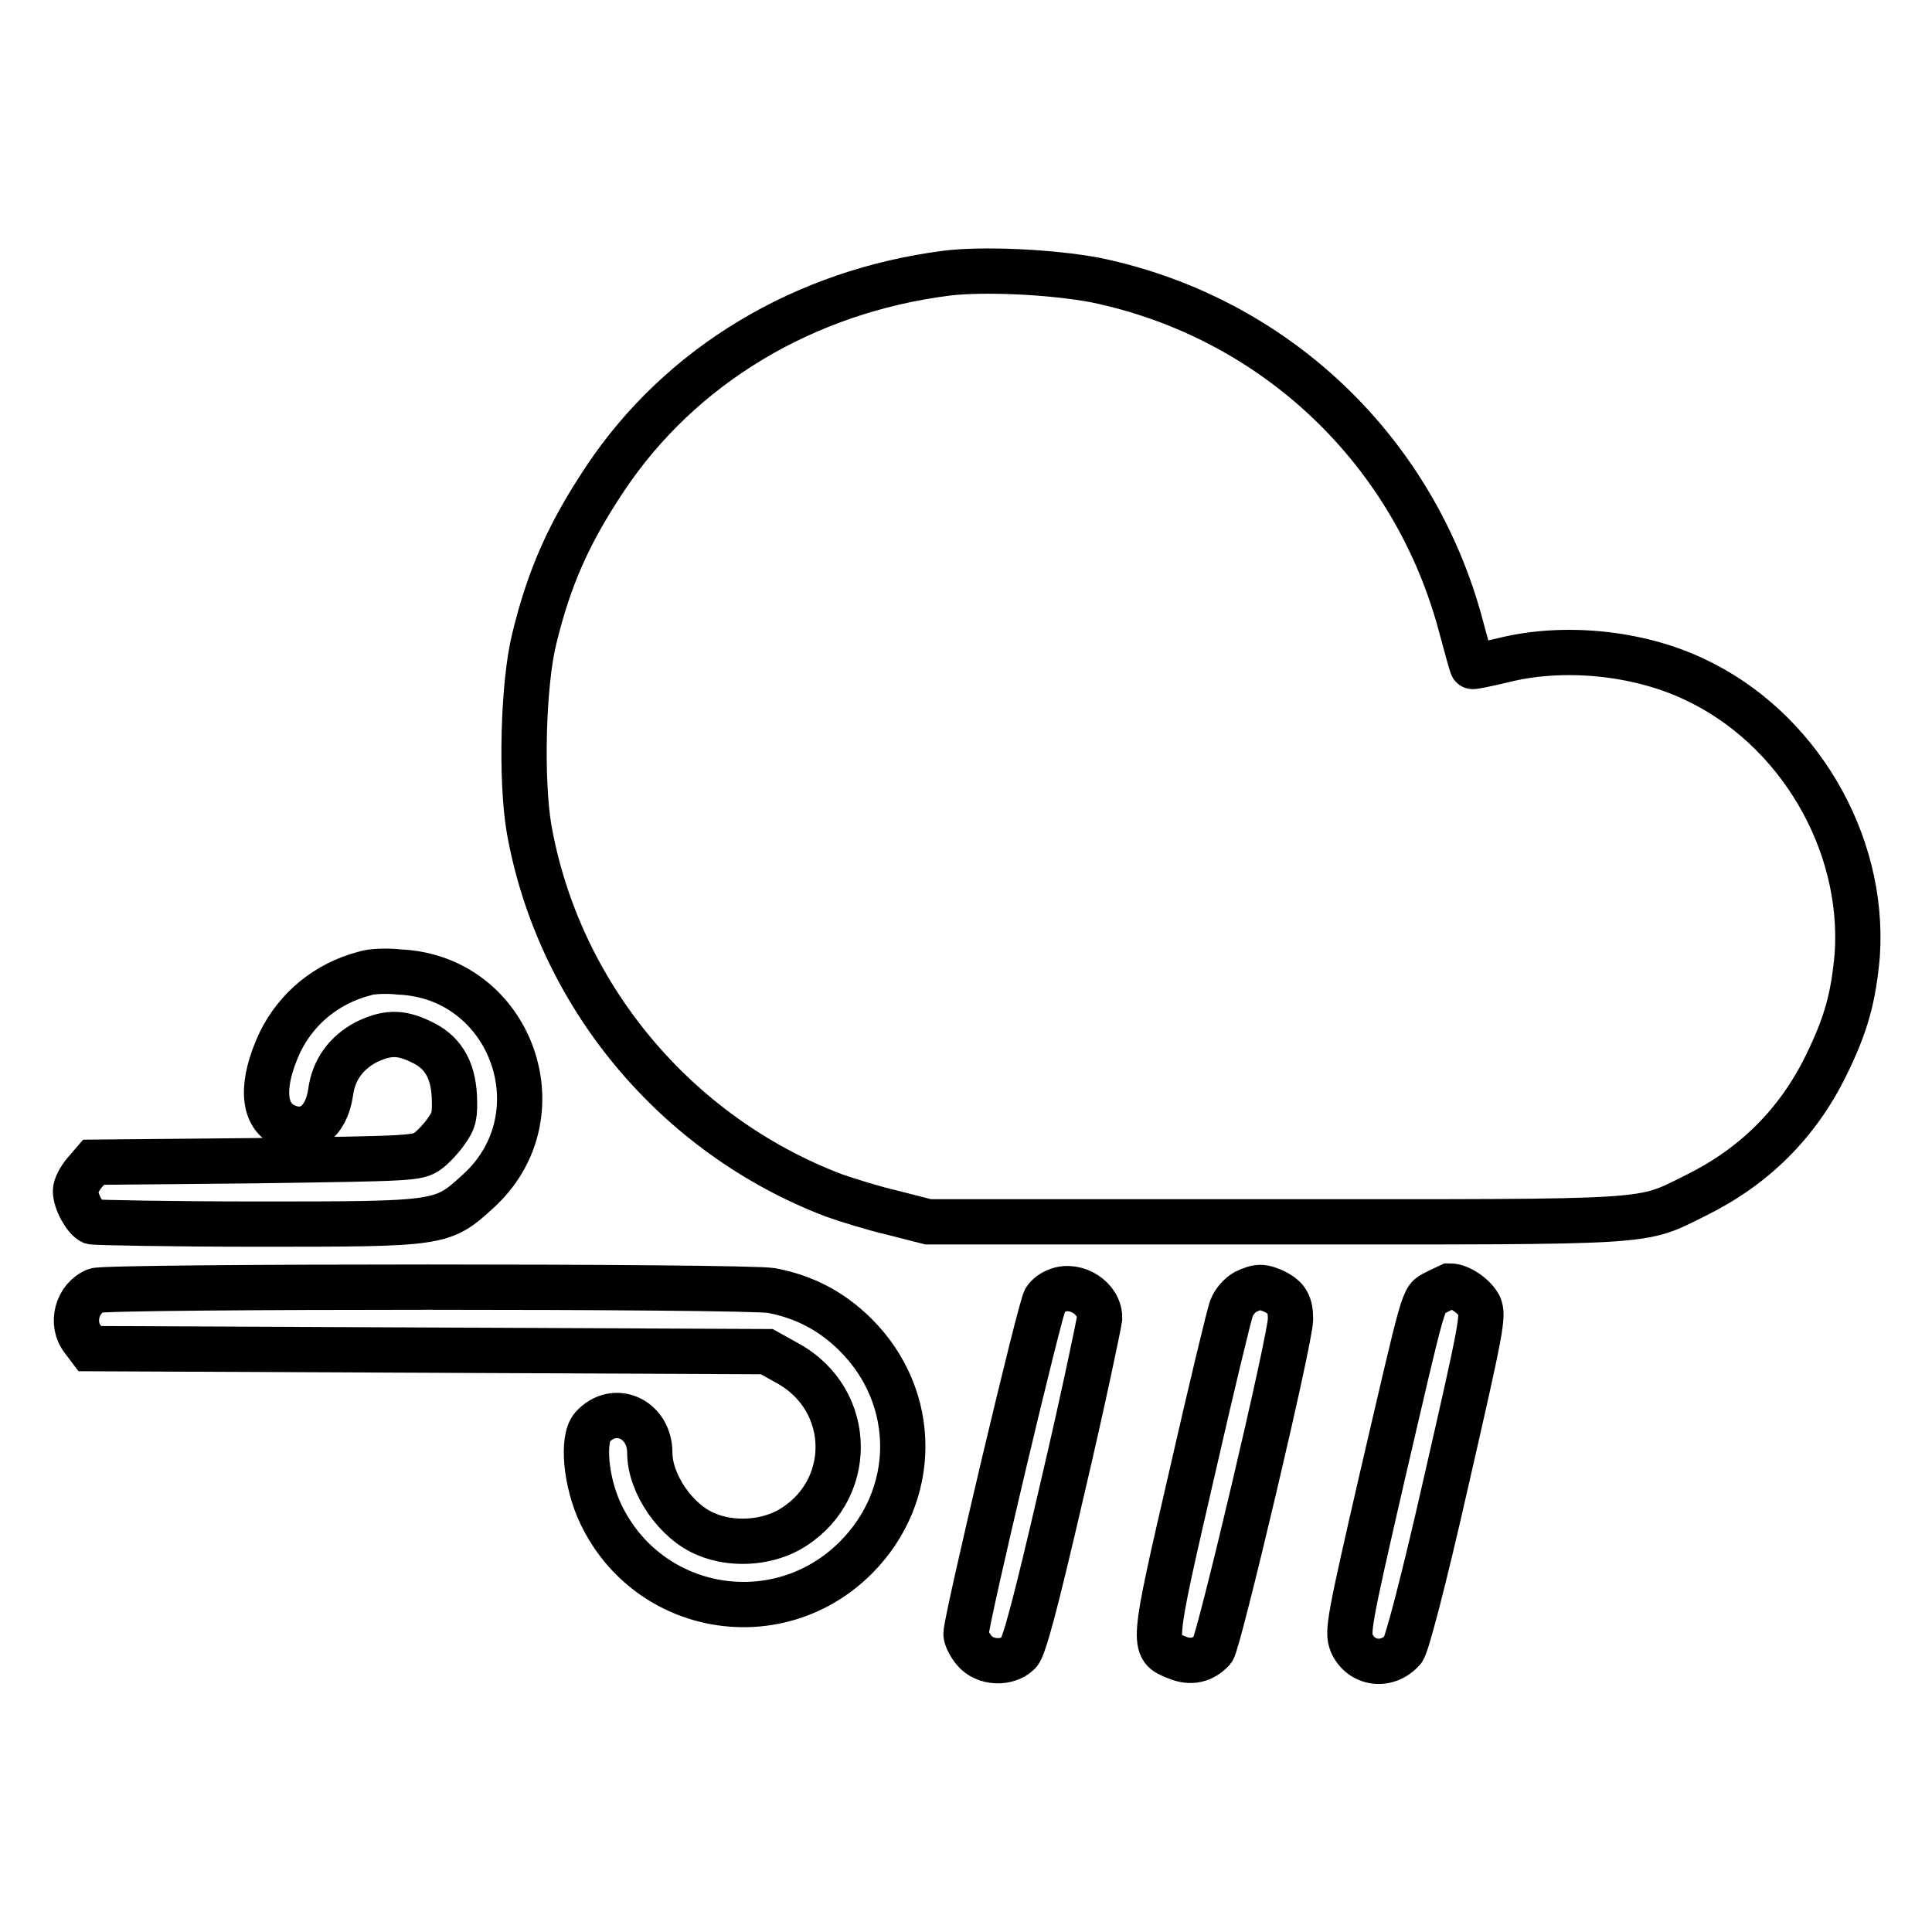 <?xml version="1.0" encoding="utf-8"?>
<!-- Svg Vector Icons : http://www.onlinewebfonts.com/icon -->
<!DOCTYPE svg PUBLIC "-//W3C//DTD SVG 1.1//EN" "http://www.w3.org/Graphics/SVG/1.1/DTD/svg11.dtd">
<svg version="1.1" xmlns="http://www.w3.org/2000/svg" xmlns:xlink="http://www.w3.org/1999/xlink" x="0px" y="0px" viewBox="0 0 256 256" enable-background="new 0 0 256 256" xml:space="preserve">
<g><g><g><path stroke-width="6" fill-opacity="0" stroke="#000000"  d="M125.4,36.2c-18.8,2.4-35.2,12.2-45.2,27.2c-4.8,7.2-7.4,13-9.4,21.2c-1.5,6-1.8,18.7-0.7,25.2c3.9,22,19.4,40.6,40.4,48.6c1.7,0.6,5.2,1.7,7.8,2.3l4.7,1.2h45.9c51.2,0,48.3,0.2,55.8-3.5c7.7-3.8,13.5-9.5,17.3-17.3c2.6-5.3,3.6-8.9,4.1-14.6c1-15-7.9-30.1-21.6-36.5c-7.6-3.6-17.5-4.5-25.4-2.5c-2.1,0.5-4,0.9-4,0.8c-0.1-0.1-0.7-2.3-1.4-4.9c-6.1-23.6-24.8-41.4-48.6-46.3C139.2,36,130.2,35.6,125.4,36.2z"/><path stroke-width="6" fill-opacity="0" stroke="#000000"  d="M48.3,129c-5,1.3-9,4.6-11.2,9.1c-2.5,5.4-2.4,9.5,0.5,11c3,1.5,5.6-0.3,6.2-4.3c0.4-3.1,2.1-5.3,4.7-6.7c2.7-1.3,4.5-1.4,7.2-0.1c2.9,1.3,4.3,3.6,4.5,7.2c0.1,2.5,0,3.2-1,4.6c-0.6,0.9-1.8,2.2-2.5,2.7c-1.4,1-2.1,1-22.9,1.3L12.4,154l-1.2,1.4c-0.6,0.7-1.2,1.8-1.2,2.4c0,1.4,1.3,3.7,2.2,4.1c0.4,0.1,10.4,0.3,22,0.3c24.2,0,24.4,0,29.1-4.3c11.1-10,4.5-28.4-10.3-29.1C51.2,128.6,49.1,128.7,48.3,129z"/><path stroke-width="6" fill-opacity="0" stroke="#000000"  d="M12.7,171c-2.5,1-3.4,4.4-1.7,6.5l0.9,1.2l44.9,0.2l44.8,0.2l2.7,1.5c9,4.9,9,17.3,0.1,22.2c-3.2,1.7-7.5,1.9-10.8,0.5c-4-1.6-7.5-6.7-7.5-10.8c0-4.5-4.7-6.6-7.6-3.4c-1.4,1.6-0.9,7.3,1.1,11.5c6.3,13.2,23.5,16.1,33.8,5.8c8.3-8.3,8.3-21.2,0-29.5c-3.2-3.2-6.9-5.1-11.2-5.9C98.6,170.4,14.2,170.4,12.7,171z"/><path stroke-width="6" fill-opacity="0" stroke="#000000"  d="M140.1,171c-0.6,0.2-1.3,0.7-1.6,1.2c-0.6,0.7-10.5,42.5-10.5,44.3c0,0.5,0.5,1.5,1.1,2.2c1.4,1.7,4.4,1.8,5.9,0.3c0.7-0.8,2.1-5.9,5.8-21.9c2.7-11.5,4.8-21.6,4.9-22.4C145.8,172.1,142.6,170,140.1,171z"/><path stroke-width="6" fill-opacity="0" stroke="#000000"  d="M165,171.2c-0.7,0.4-1.5,1.3-1.8,2.1c-0.3,0.7-2.7,10.7-5.3,22.1c-5.3,23-5.3,22.9-2,24.2c1.9,0.8,3.5,0.4,4.8-1c0.8-1,10.3-41.2,10.3-43.8c0-2-0.5-2.8-2-3.6C167.3,170.4,166.7,170.4,165,171.2z"/><path stroke-width="6" fill-opacity="0" stroke="#000000"  d="M190.2,171.3c-1.7,0.9-1.3-0.3-7.1,24.6c-4.3,18.7-4.6,20.3-4,21.8c1.2,2.8,4.7,3.3,6.8,0.9c0.5-0.6,2.7-8.9,5.8-22.6c4.6-20.1,4.9-21.7,4.3-23c-0.7-1.3-2.6-2.6-3.9-2.6C191.7,170.6,190.9,170.9,190.2,171.3z"/></g></g></g>
</svg>